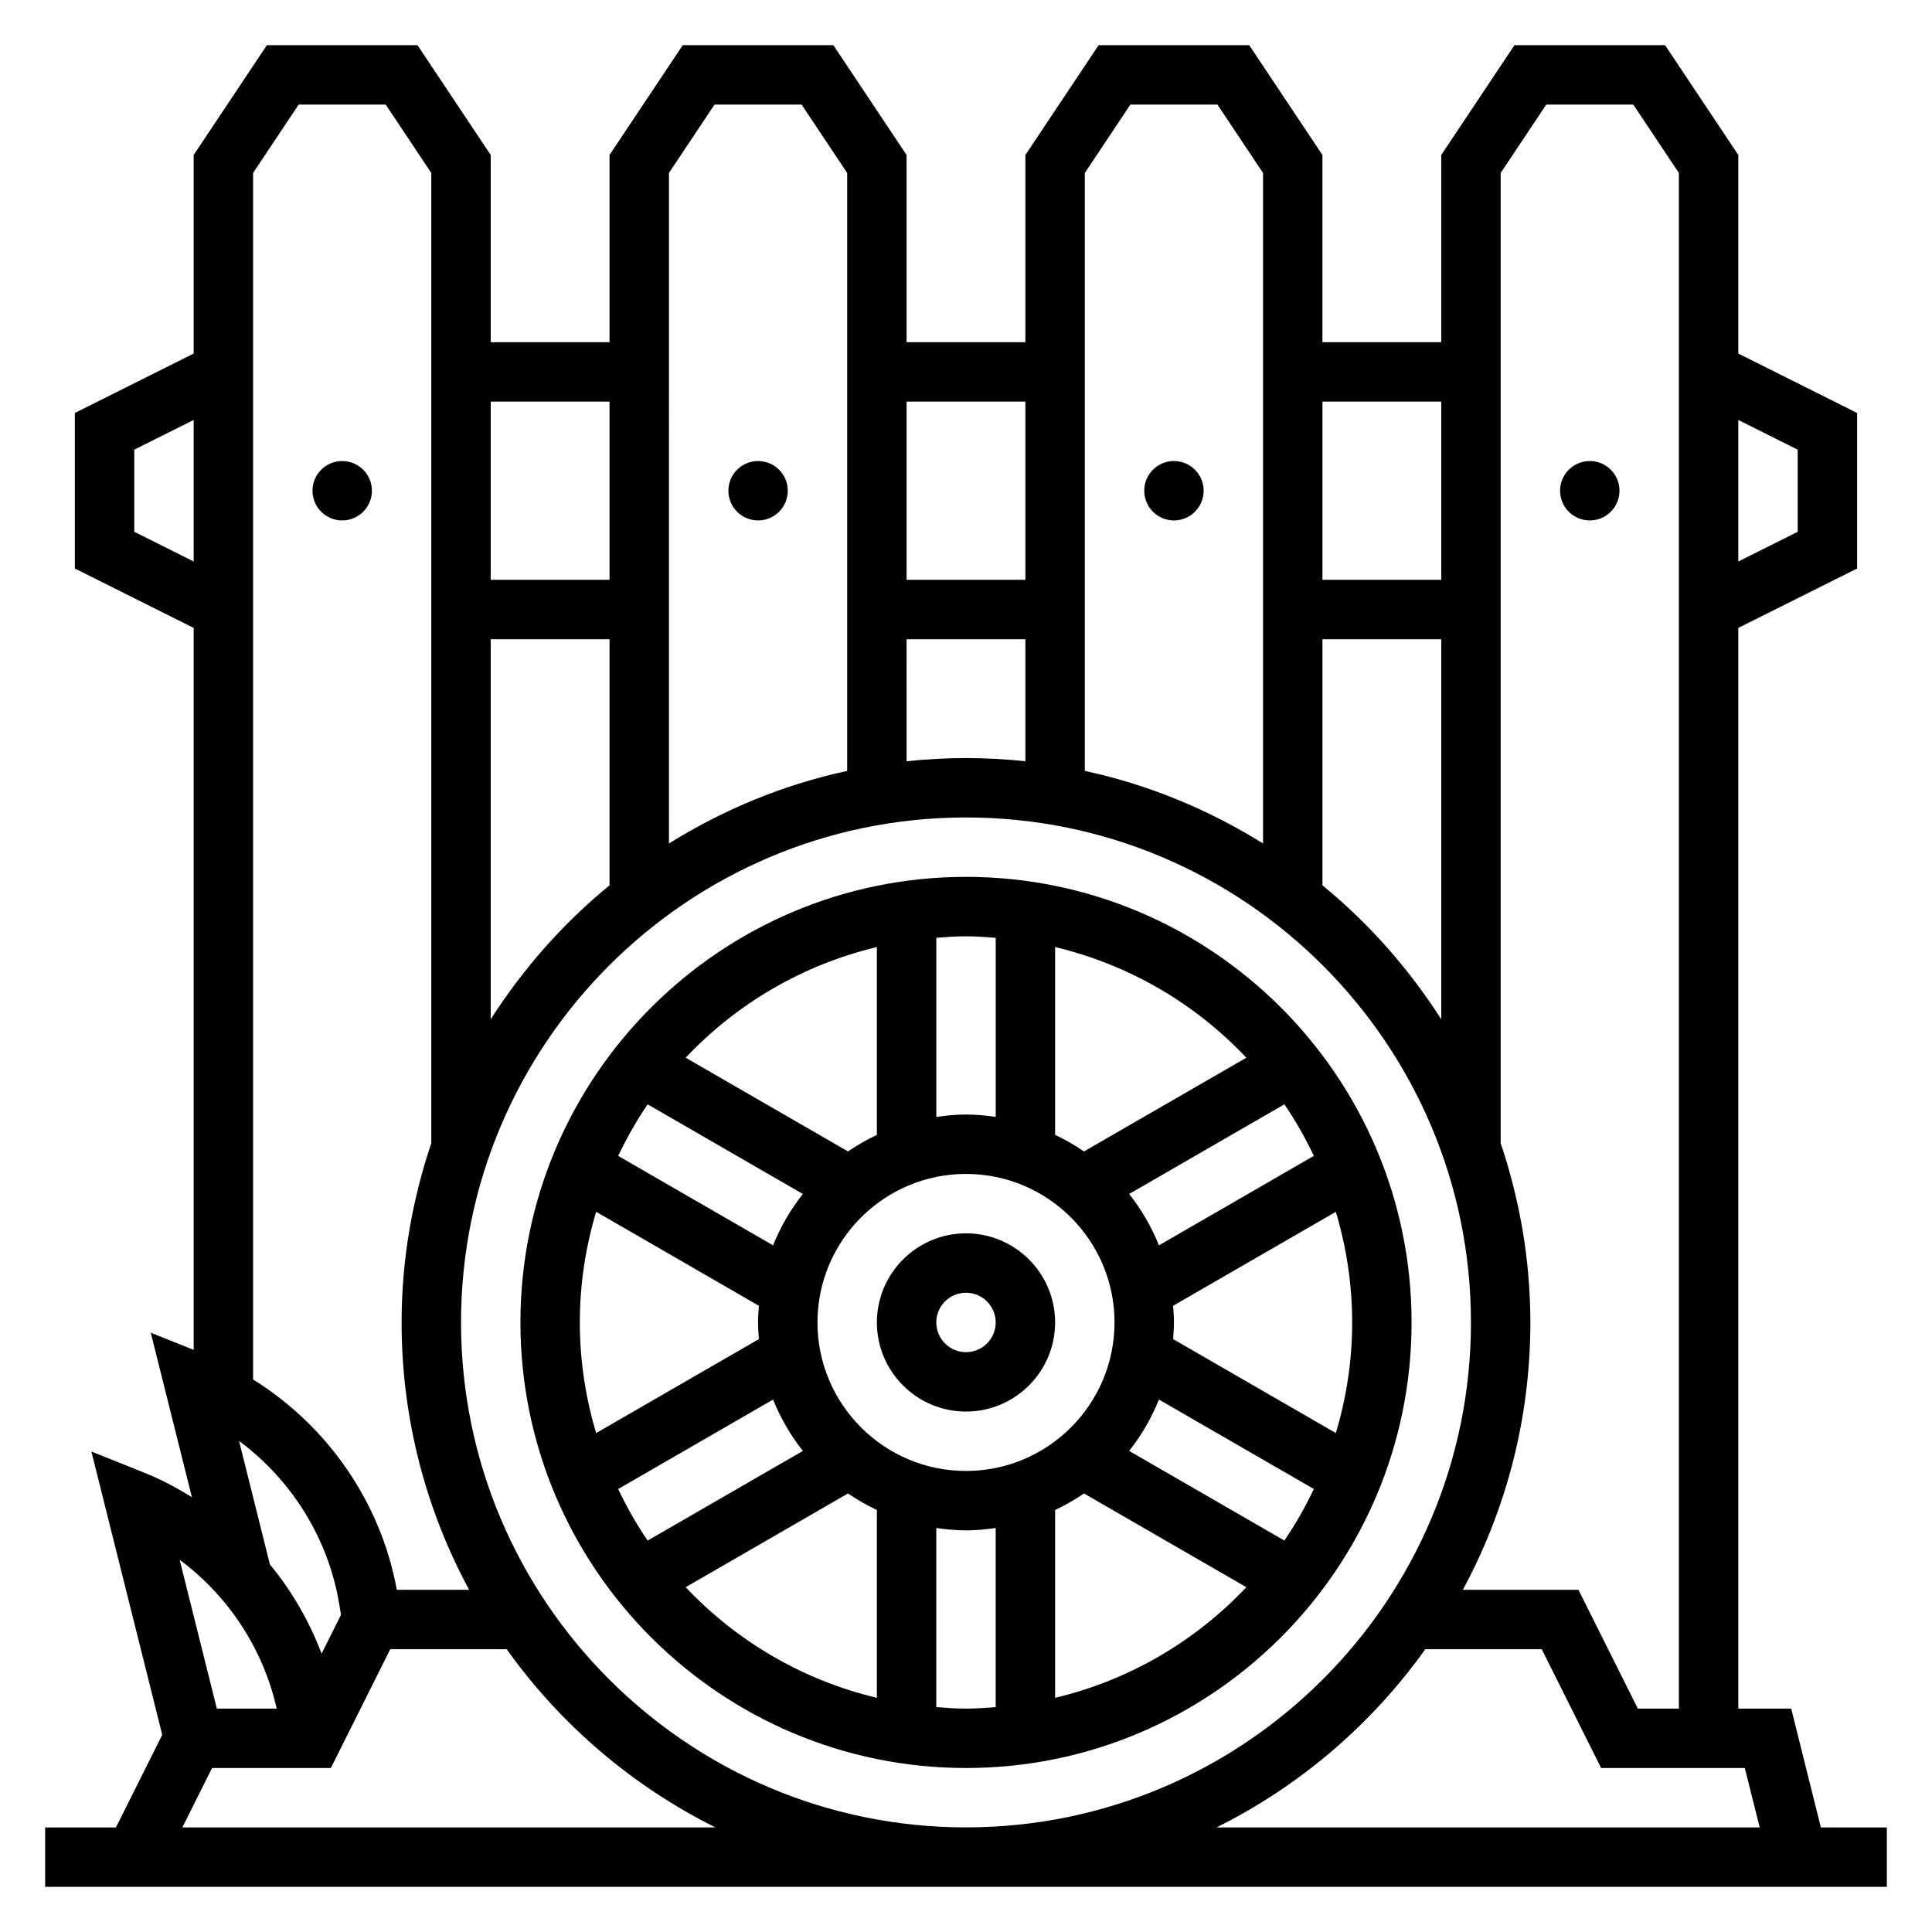 <?xml version="1.0" encoding="UTF-8"?>
<!-- Uploaded to: ICON Repo, www.svgrepo.com, Generator: ICON Repo Mixer Tools -->
<svg fill="#000000" width="800px" height="800px" version="1.1" viewBox="144 144 512 512" xmlns="http://www.w3.org/2000/svg">
 <g>
  <path d="m400 518.08c13.02 0 23.617-10.598 23.617-23.617 0-13.02-10.598-23.617-23.617-23.617s-23.617 10.598-23.617 23.617c0 13.023 10.594 23.617 23.617 23.617zm0-31.488c4.344 0 7.871 3.527 7.871 7.871s-3.527 7.871-7.871 7.871-7.871-3.527-7.871-7.871c-0.004-4.344 3.523-7.871 7.871-7.871z"/>
  <path d="m400 612.54c65.109 0 118.08-52.973 118.08-118.08 0-65.109-52.973-118.08-118.08-118.08s-118.08 52.973-118.08 118.08c0 65.113 52.973 118.08 118.08 118.08zm-102.34-118.08c0-10.188 1.543-20.02 4.328-29.316l43.121 24.898c-0.109 1.469-0.219 2.934-0.219 4.418 0 1.488 0.109 2.953 0.219 4.418l-43.121 24.898c-2.785-9.297-4.328-19.129-4.328-29.316zm102.34-39.359c21.703 0 39.359 17.656 39.359 39.359 0 21.703-17.656 39.359-39.359 39.359s-39.359-17.656-39.359-39.359c-0.004-21.703 17.656-39.359 39.359-39.359zm102.34 39.359c0 10.188-1.543 20.02-4.328 29.316l-43.121-24.898c0.105-1.465 0.215-2.93 0.215-4.418 0-1.488-0.109-2.953-0.219-4.418l43.121-24.898c2.789 9.301 4.332 19.133 4.332 29.316zm-51.207 20.438 41.051 23.703c-2.281 4.754-4.848 9.344-7.816 13.656l-41.133-23.75c3.254-4.109 5.922-8.68 7.898-13.609zm0-40.871c-1.977-4.938-4.652-9.508-7.894-13.617l41.133-23.75c2.969 4.312 5.535 8.902 7.816 13.656zm-102.26 0-41.051-23.703c2.281-4.754 4.848-9.344 7.816-13.656l41.133 23.75c-3.254 4.109-5.926 8.68-7.898 13.609zm0 40.871c1.977 4.938 4.652 9.508 7.894 13.617l-41.133 23.75c-2.969-4.312-5.535-8.902-7.816-13.656zm-23.168 49.727 43.027-24.844c2.418 1.668 4.984 3.117 7.652 4.394v49.766c-19.711-4.684-37.203-15.051-50.68-29.316zm66.422 31.773v-47.461c2.582 0.371 5.195 0.629 7.871 0.629 2.676 0 5.289-0.262 7.871-0.629v47.461c-2.602 0.203-5.207 0.402-7.867 0.402-2.664 0-5.269-0.199-7.875-0.402zm31.488-2.457v-49.766c2.668-1.273 5.234-2.723 7.652-4.394l43.027 24.844c-13.477 14.266-30.969 24.633-50.68 29.316zm50.68-169.64-43.027 24.844c-2.418-1.668-4.984-3.117-7.652-4.394v-49.766c19.711 4.684 37.203 15.051 50.68 29.316zm-66.422-31.773v47.461c-2.582-0.371-5.195-0.629-7.871-0.629s-5.289 0.262-7.871 0.629v-47.461c2.602-0.203 5.207-0.402 7.871-0.402 2.66 0 5.266 0.199 7.871 0.402zm-31.488 2.457v49.766c-2.668 1.273-5.234 2.723-7.652 4.394l-43.027-24.844c13.477-14.266 30.969-24.633 50.68-29.316z"/>
  <path d="m626.55 628.29-7.863-31.488h-14.02v-286.4l31.488-15.742v-41.219l-31.488-15.742v-52.625l-19.406-29.105h-39.91l-19.406 29.105v49.617h-31.488v-49.617l-19.402-29.105h-39.91l-19.406 29.105v49.617h-31.488v-49.617l-19.402-29.105h-39.91l-19.406 29.105v49.617h-31.488v-49.617l-19.406-29.105h-39.91l-19.406 29.105v52.625l-31.488 15.742v41.219l31.488 15.742v191.33l-11.367-4.551 10.895 43.57c-3.938-2.41-8.004-4.621-12.344-6.359l-14.289-5.723 18.773 75.082-12.273 24.543h-18.754v15.742h488.07v-15.742zm-6.141-365.12v21.758l-15.742 7.871v-37.504zm-66.637-91.457h23.066l12.082 18.129v406.96h-10.879l-15.742-31.488h-30.629c11.398-21.105 17.891-45.227 17.891-70.852 0-16.625-2.844-32.574-7.871-47.523v-257.1zm-248.24 206.91c-12.305 10.051-22.891 22.074-31.488 35.496v-100.71h31.488zm94.465-17.988c73.793 0 133.82 60.031 133.82 133.82 0 73.793-60.031 133.82-133.82 133.82s-133.82-60.031-133.82-133.82c0-73.789 60.031-133.82 133.82-133.82zm15.742-14.898c-5.18-0.543-10.422-0.844-15.742-0.844s-10.562 0.301-15.742 0.844l-0.004-32.332h31.488zm110.21 68.383c-8.598-13.43-19.184-25.441-31.488-35.496v-65.219h31.488zm0-163.69v47.23h-31.488v-47.23zm-82.379-78.719h23.066l12.082 18.129v177.69c-14.336-8.926-30.211-15.57-47.23-19.23v-158.46zm-27.828 78.719v47.23h-31.488v-47.23zm-82.379-78.719h23.066l12.082 18.129v158.46c-17.02 3.66-32.898 10.305-47.23 19.23l-0.004-177.69zm-27.828 78.719v47.23h-31.488v-47.23zm-82.383-78.719h23.066l12.082 18.129v257.1c-5.031 14.949-7.871 30.898-7.871 47.523 0 25.625 6.496 49.742 17.895 70.848h-19.168c-4.231-23.191-18.328-43.43-38.086-55.742v-319.73zm6.078 410.52c-3.281-8.598-7.863-16.594-13.699-23.625l-8.176-32.738c13.91 10.312 23.641 25.797 26.535 43.18l0.48 2.891zm-49.648-297.31v-21.758l15.742-7.871v37.504zm37.754 311.88h-15.871l-9.855-39.438c12.895 9.555 22.129 23.59 25.727 39.438zm-25.016 31.488 7.871-15.742h31.488l15.742-31.488h30.852c14.242 19.957 33.227 36.219 55.332 47.23zm329.4-47.234h30.852l15.742 31.488h38.078l3.945 15.742-143.95 0.004c22.105-11.016 41.094-27.277 55.332-47.234z"/>
  <path d="m242.56 274.05c0 4.348-3.523 7.871-7.871 7.871s-7.875-3.523-7.875-7.871 3.527-7.871 7.875-7.871 7.871 3.523 7.871 7.871"/>
  <path d="m352.77 274.05c0 4.348-3.523 7.871-7.871 7.871-4.348 0-7.871-3.523-7.871-7.871s3.523-7.871 7.871-7.871c4.348 0 7.871 3.523 7.871 7.871"/>
  <path d="m462.98 274.05c0 4.348-3.527 7.871-7.875 7.871-4.348 0-7.871-3.523-7.871-7.871s3.523-7.871 7.871-7.871c4.348 0 7.875 3.523 7.875 7.871"/>
  <path d="m573.18 274.05c0 4.348-3.523 7.871-7.871 7.871s-7.875-3.523-7.875-7.871 3.527-7.871 7.875-7.871 7.871 3.523 7.871 7.871"/>
 </g>
</svg>